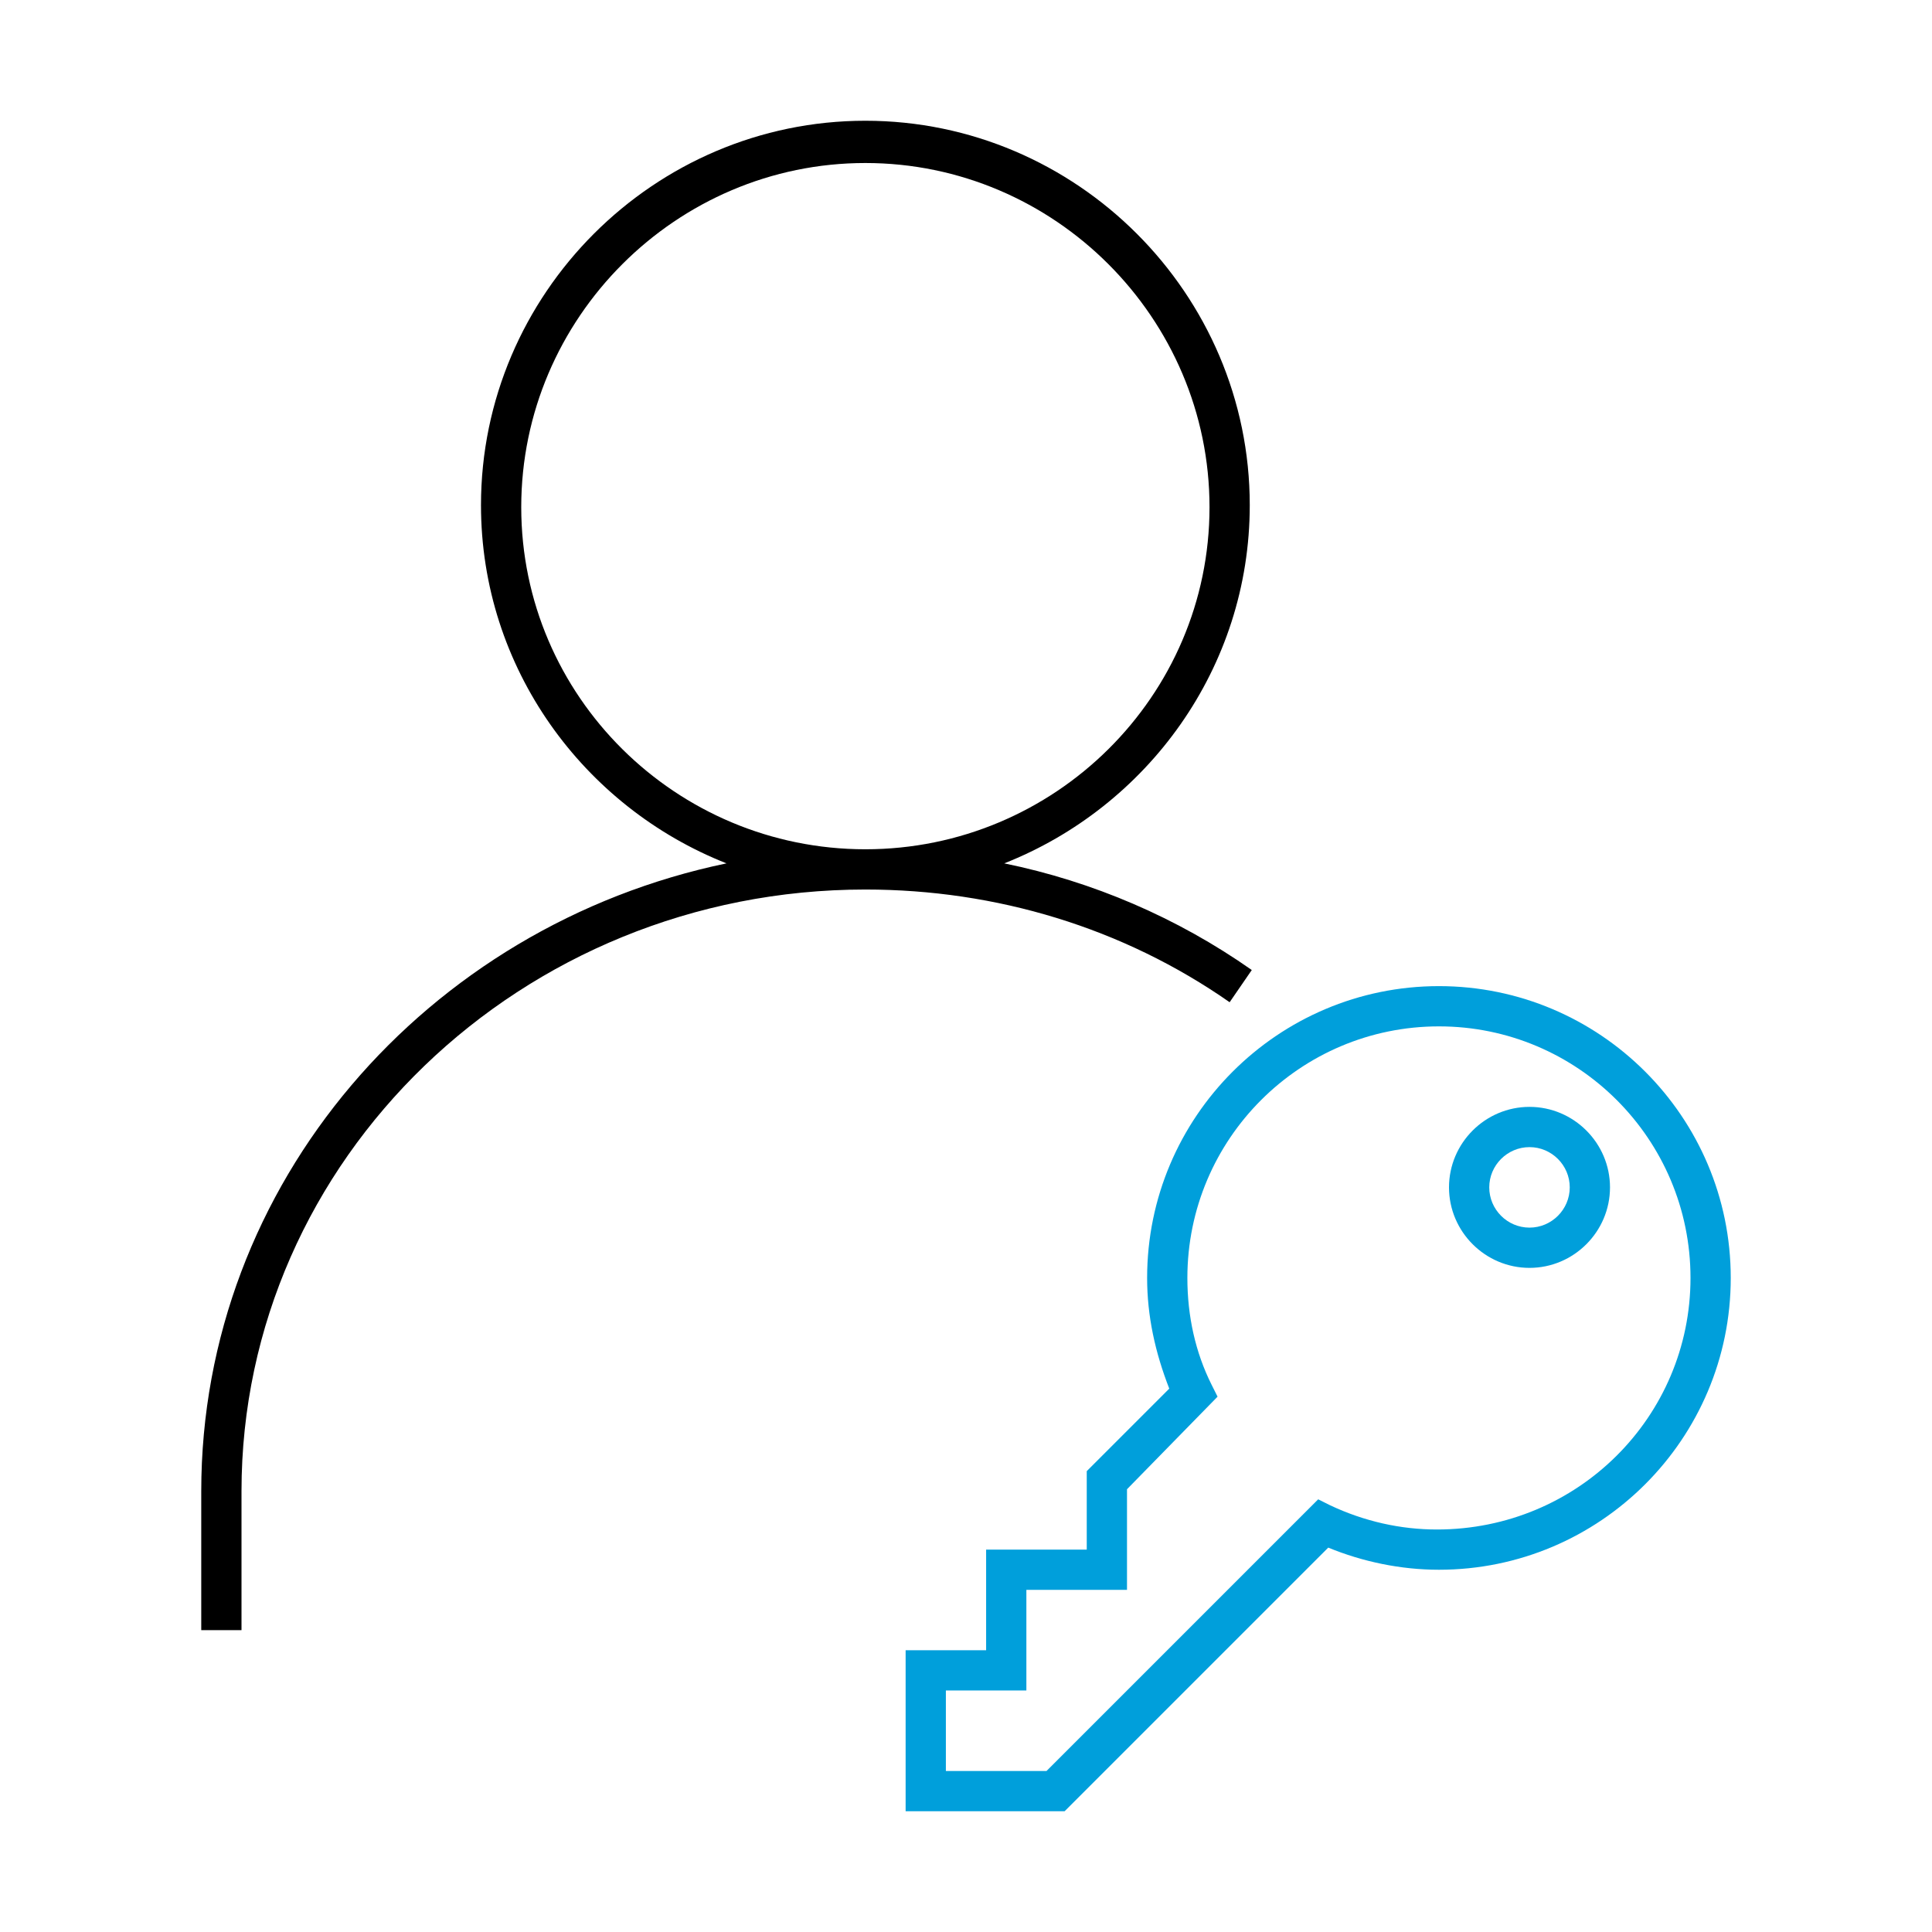 <?xml version="1.0" encoding="utf-8"?>
<!-- Generator: Adobe Illustrator 24.2.1, SVG Export Plug-In . SVG Version: 6.00 Build 0)  -->
<svg version="1.1" id="Icon__x28_Outline_x29_" xmlns="http://www.w3.org/2000/svg" xmlns:xlink="http://www.w3.org/1999/xlink"
	 x="0px" y="0px" viewBox="0 0 96 96" style="enable-background:new 0 0 96 96;" xml:space="preserve">
<style type="text/css">
	.st0{fill:#009FDB;}
</style>
<g>
	<path class="st0" d="M76,63c-2.2,0-4-1.8-4-4s1.8-4,4-4s4,1.8,4,4S78.2,63,76,63z M76,57c-1.1,0-2,0.9-2,2s0.9,2,2,2s2-0.9,2-2
		S77.1,57,76,57z"/>
	<path class="st0" d="M52.9,90H45v-8h4v-5h5v-3.9l4.1-4.1c-0.7-1.8-1.1-3.6-1.1-5.5c0-8,6.5-14.5,14.5-14.5S86,55.5,86,63.5
		S79.5,78,71.5,78c-1.9,0-3.8-0.4-5.5-1.1L52.9,90z M47,88h5l13.5-13.5l0.6,0.3c1.7,0.8,3.5,1.2,5.3,1.2C78.4,76,84,70.4,84,63.5
		S78.4,51,71.5,51S59,56.6,59,63.5c0,1.9,0.4,3.7,1.2,5.3l0.3,0.6L56,74v5h-5v5h-4V88z"/>
	<path d="M49.9,42.9c7.1-2.8,12.2-9.7,12.2-17.8c0-10.5-8.6-19.1-19.1-19.1s-19.1,8.6-19.1,19.1c0,8.1,5.1,15,12.2,17.8
		C21.2,46,10,58.8,10,74.1V81h2v-6.9c0-16.5,13.9-29.9,31-29.9c6.5,0,12.8,1.9,18.1,5.6l1.1-1.6C58.5,45.6,54.3,43.8,49.9,42.9z
		 M25.9,25.2c0-9.4,7.7-17.1,17.1-17.1s17.1,7.7,17.1,17.1S52.4,42.2,43,42.2S25.9,34.6,25.9,25.2z"/>
</g>
</svg>
